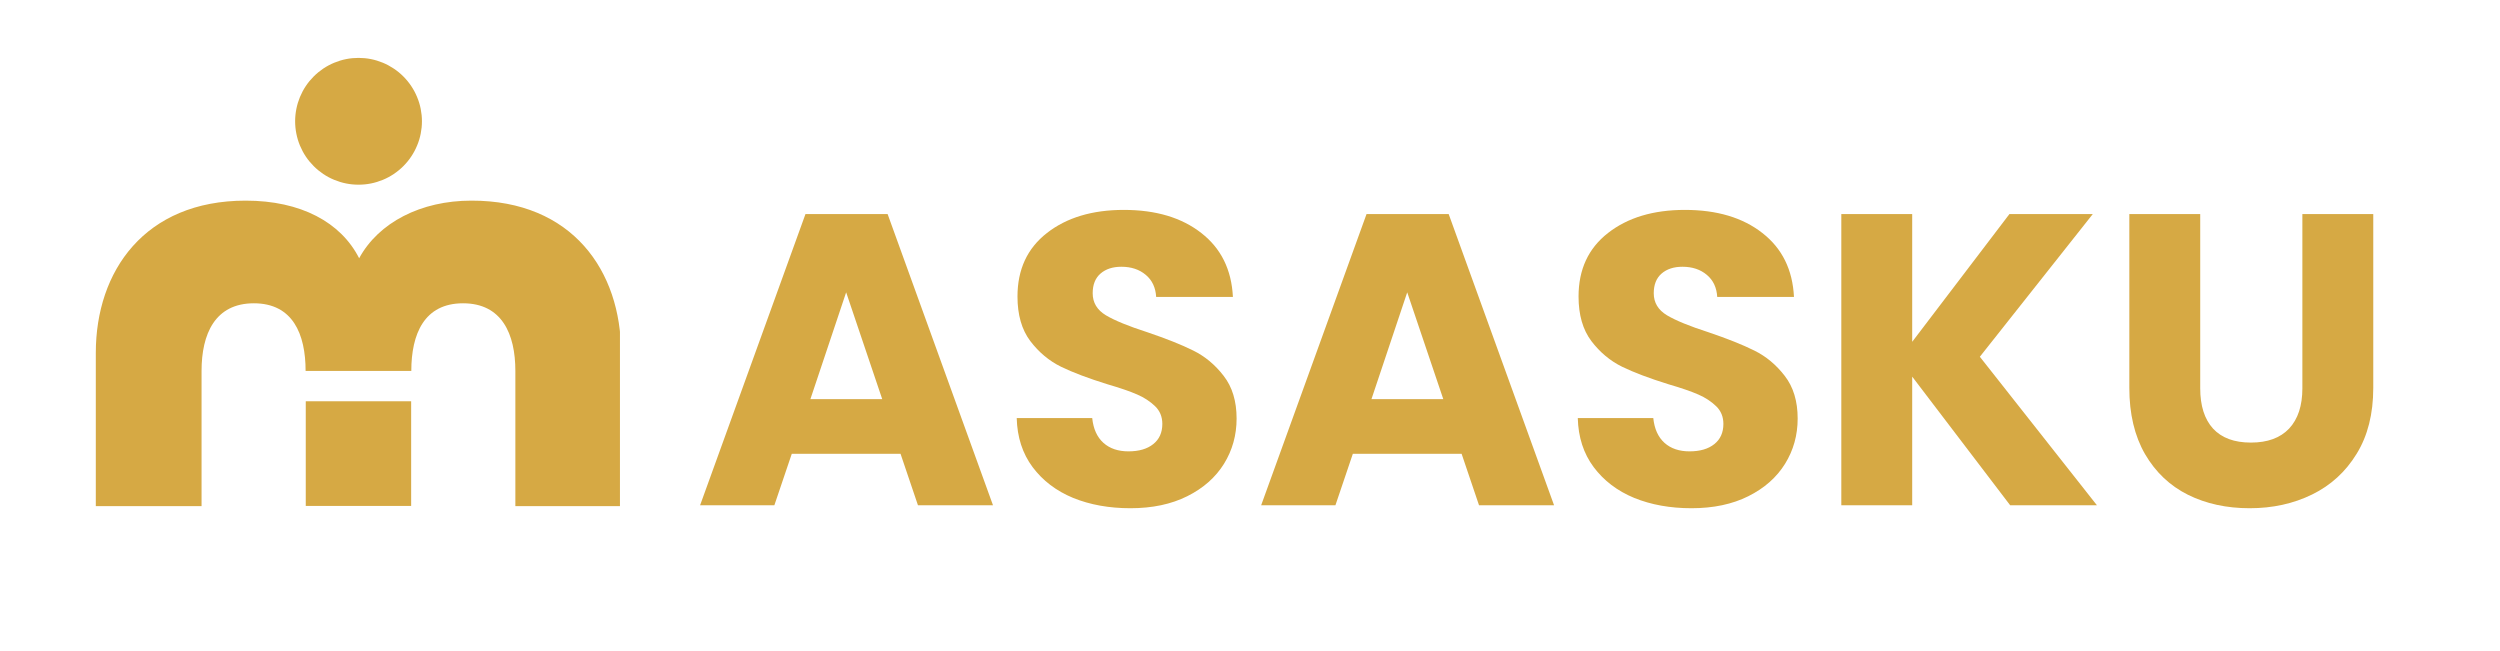 <?xml version="1.0" encoding="UTF-8"?> <svg xmlns="http://www.w3.org/2000/svg" xmlns:xlink="http://www.w3.org/1999/xlink" width="338" zoomAndPan="magnify" viewBox="0 0 253.5 66" height="88" preserveAspectRatio="xMidYMid meet" version="1.0"><defs><g></g><clipPath id="2ef6e0fd2b"><path d="M 29 5.824 L 43 5.824 L 43 19 L 29 19 Z M 29 5.824 " clip-rule="nonzero"></path></clipPath><clipPath id="8be7275b94"><path d="M 9.715 20 L 62.863 20 L 62.863 51.484 L 9.715 51.484 Z M 9.715 20 " clip-rule="nonzero"></path></clipPath><clipPath id="1d459fe2d6"><path d="M 31 40 L 42 40 L 42 51.484 L 31 51.484 Z M 31 40 " clip-rule="nonzero"></path></clipPath></defs><g clip-path="url(#2ef6e0fd2b)"><path fill="#d6a944" d="M 42.785 12.301 C 42.785 12.723 42.742 13.141 42.66 13.555 C 42.578 13.969 42.457 14.371 42.293 14.758 C 42.133 15.148 41.934 15.52 41.699 15.871 C 41.465 16.223 41.199 16.547 40.902 16.844 C 40.602 17.145 40.277 17.41 39.926 17.645 C 39.574 17.879 39.207 18.078 38.816 18.238 C 38.426 18.398 38.023 18.523 37.609 18.605 C 37.195 18.688 36.777 18.727 36.355 18.727 C 35.934 18.727 35.516 18.688 35.102 18.605 C 34.688 18.523 34.285 18.398 33.895 18.238 C 33.504 18.078 33.133 17.879 32.781 17.645 C 32.434 17.41 32.109 17.145 31.809 16.844 C 31.512 16.547 31.242 16.223 31.008 15.871 C 30.773 15.52 30.578 15.148 30.414 14.758 C 30.254 14.371 30.133 13.969 30.051 13.555 C 29.969 13.141 29.926 12.723 29.926 12.301 C 29.926 11.875 29.969 11.457 30.051 11.043 C 30.133 10.629 30.254 10.23 30.414 9.84 C 30.578 9.449 30.773 9.078 31.008 8.727 C 31.242 8.375 31.512 8.051 31.809 7.754 C 32.109 7.453 32.434 7.188 32.781 6.953 C 33.133 6.719 33.504 6.52 33.895 6.359 C 34.285 6.199 34.688 6.074 35.102 5.992 C 35.516 5.91 35.934 5.871 36.355 5.871 C 36.777 5.871 37.195 5.91 37.609 5.992 C 38.023 6.074 38.426 6.199 38.816 6.359 C 39.207 6.52 39.574 6.719 39.926 6.953 C 40.277 7.188 40.602 7.453 40.902 7.754 C 41.199 8.051 41.465 8.375 41.699 8.727 C 41.934 9.078 42.133 9.449 42.293 9.84 C 42.457 10.23 42.578 10.629 42.66 11.043 C 42.742 11.457 42.785 11.875 42.785 12.301 Z M 42.785 12.301 " fill-opacity="1" fill-rule="nonzero"></path></g><g clip-path="url(#8be7275b94)"><path fill="#d6a944" d="M 62.977 35.77 L 62.977 51.32 L 52.258 51.32 L 52.258 37.613 C 52.258 33.863 50.891 30.754 46.953 30.754 C 43.016 30.754 41.707 33.863 41.707 37.613 L 30.988 37.613 C 30.988 33.863 29.68 30.754 25.742 30.754 C 21.805 30.754 20.438 33.863 20.438 37.613 L 20.438 51.32 L 9.715 51.32 L 9.715 35.77 C 9.715 27.496 14.668 20.344 24.91 20.344 C 30.512 20.344 34.57 22.543 36.418 26.188 C 38.387 22.559 42.676 20.344 47.797 20.344 C 58.043 20.328 62.977 27.48 62.977 35.77 Z M 62.977 35.77 " fill-opacity="1" fill-rule="nonzero"></path></g><g clip-path="url(#1d459fe2d6)"><path fill="#d6a944" d="M 31.004 40.691 L 41.691 40.691 L 41.691 51.305 L 31.004 51.305 Z M 31.004 40.691 " fill-opacity="1" fill-rule="nonzero"></path></g><g fill="#d6a944" fill-opacity="1"><g transform="translate(70.316, 51.237)"><g><path d="M 21 -5.219 L 9.969 -5.219 L 8.203 0 L 0.672 0 L 11.359 -29.531 L 19.688 -29.531 L 30.375 0 L 22.766 0 Z M 19.141 -10.766 L 15.484 -21.594 L 11.859 -10.766 Z M 19.141 -10.766 "></path></g></g></g><g fill="#d6a944" fill-opacity="1"><g transform="translate(101.329, 51.237)"><g><path d="M 13.297 0.297 C 11.141 0.297 9.203 -0.051 7.484 -0.75 C 5.773 -1.457 4.406 -2.5 3.375 -3.875 C 2.352 -5.25 1.816 -6.906 1.766 -8.844 L 9.422 -8.844 C 9.535 -7.75 9.914 -6.91 10.562 -6.328 C 11.207 -5.754 12.051 -5.469 13.094 -5.469 C 14.156 -5.469 14.992 -5.711 15.609 -6.203 C 16.223 -6.691 16.531 -7.375 16.531 -8.25 C 16.531 -8.977 16.285 -9.578 15.797 -10.047 C 15.305 -10.523 14.703 -10.922 13.984 -11.234 C 13.273 -11.547 12.258 -11.895 10.938 -12.281 C 9.031 -12.875 7.473 -13.461 6.266 -14.047 C 5.055 -14.641 4.016 -15.508 3.141 -16.656 C 2.273 -17.812 1.844 -19.316 1.844 -21.172 C 1.844 -23.91 2.836 -26.055 4.828 -27.609 C 6.828 -29.172 9.426 -29.953 12.625 -29.953 C 15.875 -29.953 18.492 -29.172 20.484 -27.609 C 22.484 -26.055 23.551 -23.895 23.688 -21.125 L 15.906 -21.125 C 15.852 -22.07 15.504 -22.816 14.859 -23.359 C 14.211 -23.91 13.383 -24.188 12.375 -24.188 C 11.5 -24.188 10.797 -23.957 10.266 -23.5 C 9.734 -23.039 9.469 -22.375 9.469 -21.5 C 9.469 -20.551 9.914 -19.805 10.812 -19.266 C 11.707 -18.734 13.109 -18.16 15.016 -17.547 C 16.93 -16.898 18.484 -16.281 19.672 -15.688 C 20.859 -15.102 21.883 -14.25 22.75 -13.125 C 23.625 -12 24.062 -10.555 24.062 -8.797 C 24.062 -7.109 23.633 -5.578 22.781 -4.203 C 21.926 -2.828 20.688 -1.734 19.062 -0.922 C 17.438 -0.109 15.516 0.297 13.297 0.297 Z M 13.297 0.297 "></path></g></g></g><g fill="#d6a944" fill-opacity="1"><g transform="translate(127.208, 51.237)"><g><path d="M 21 -5.219 L 9.969 -5.219 L 8.203 0 L 0.672 0 L 11.359 -29.531 L 19.688 -29.531 L 30.375 0 L 22.766 0 Z M 19.141 -10.766 L 15.484 -21.594 L 11.859 -10.766 Z M 19.141 -10.766 "></path></g></g></g><g fill="#d6a944" fill-opacity="1"><g transform="translate(158.221, 51.237)"><g><path d="M 13.297 0.297 C 11.141 0.297 9.203 -0.051 7.484 -0.75 C 5.773 -1.457 4.406 -2.5 3.375 -3.875 C 2.352 -5.25 1.816 -6.906 1.766 -8.844 L 9.422 -8.844 C 9.535 -7.75 9.914 -6.91 10.562 -6.328 C 11.207 -5.754 12.051 -5.469 13.094 -5.469 C 14.156 -5.469 14.992 -5.711 15.609 -6.203 C 16.223 -6.691 16.531 -7.375 16.531 -8.25 C 16.531 -8.977 16.285 -9.578 15.797 -10.047 C 15.305 -10.523 14.703 -10.922 13.984 -11.234 C 13.273 -11.547 12.258 -11.895 10.938 -12.281 C 9.031 -12.875 7.473 -13.461 6.266 -14.047 C 5.055 -14.641 4.016 -15.508 3.141 -16.656 C 2.273 -17.812 1.844 -19.316 1.844 -21.172 C 1.844 -23.91 2.836 -26.055 4.828 -27.609 C 6.828 -29.172 9.426 -29.953 12.625 -29.953 C 15.875 -29.953 18.492 -29.172 20.484 -27.609 C 22.484 -26.055 23.551 -23.895 23.688 -21.125 L 15.906 -21.125 C 15.852 -22.07 15.504 -22.816 14.859 -23.359 C 14.211 -23.91 13.383 -24.188 12.375 -24.188 C 11.5 -24.188 10.797 -23.957 10.266 -23.5 C 9.734 -23.039 9.469 -22.375 9.469 -21.5 C 9.469 -20.551 9.914 -19.805 10.812 -19.266 C 11.707 -18.734 13.109 -18.16 15.016 -17.547 C 16.93 -16.898 18.484 -16.281 19.672 -15.688 C 20.859 -15.102 21.883 -14.25 22.75 -13.125 C 23.625 -12 24.062 -10.555 24.062 -8.797 C 24.062 -7.109 23.633 -5.578 22.781 -4.203 C 21.926 -2.828 20.688 -1.734 19.062 -0.922 C 17.438 -0.109 15.516 0.297 13.297 0.297 Z M 13.297 0.297 "></path></g></g></g><g fill="#d6a944" fill-opacity="1"><g transform="translate(184.1, 51.237)"><g><path d="M 19.734 0 L 9.797 -13.047 L 9.797 0 L 2.609 0 L 2.609 -29.531 L 9.797 -29.531 L 9.797 -16.578 L 19.656 -29.531 L 28.109 -29.531 L 16.656 -15.062 L 28.531 0 Z M 19.734 0 "></path></g></g></g><g fill="#d6a944" fill-opacity="1"><g transform="translate(213.43, 51.237)"><g><path d="M 9.672 -29.531 L 9.672 -11.859 C 9.672 -10.098 10.102 -8.738 10.969 -7.781 C 11.844 -6.832 13.125 -6.359 14.812 -6.359 C 16.5 -6.359 17.789 -6.832 18.688 -7.781 C 19.582 -8.738 20.031 -10.098 20.031 -11.859 L 20.031 -29.531 L 27.219 -29.531 L 27.219 -11.906 C 27.219 -9.27 26.656 -7.039 25.531 -5.219 C 24.414 -3.395 22.91 -2.02 21.016 -1.094 C 19.117 -0.164 17.008 0.297 14.688 0.297 C 12.352 0.297 10.27 -0.156 8.438 -1.062 C 6.602 -1.977 5.148 -3.352 4.078 -5.188 C 3.016 -7.031 2.484 -9.27 2.484 -11.906 L 2.484 -29.531 Z M 9.672 -29.531 "></path></g></g></g></svg> 
